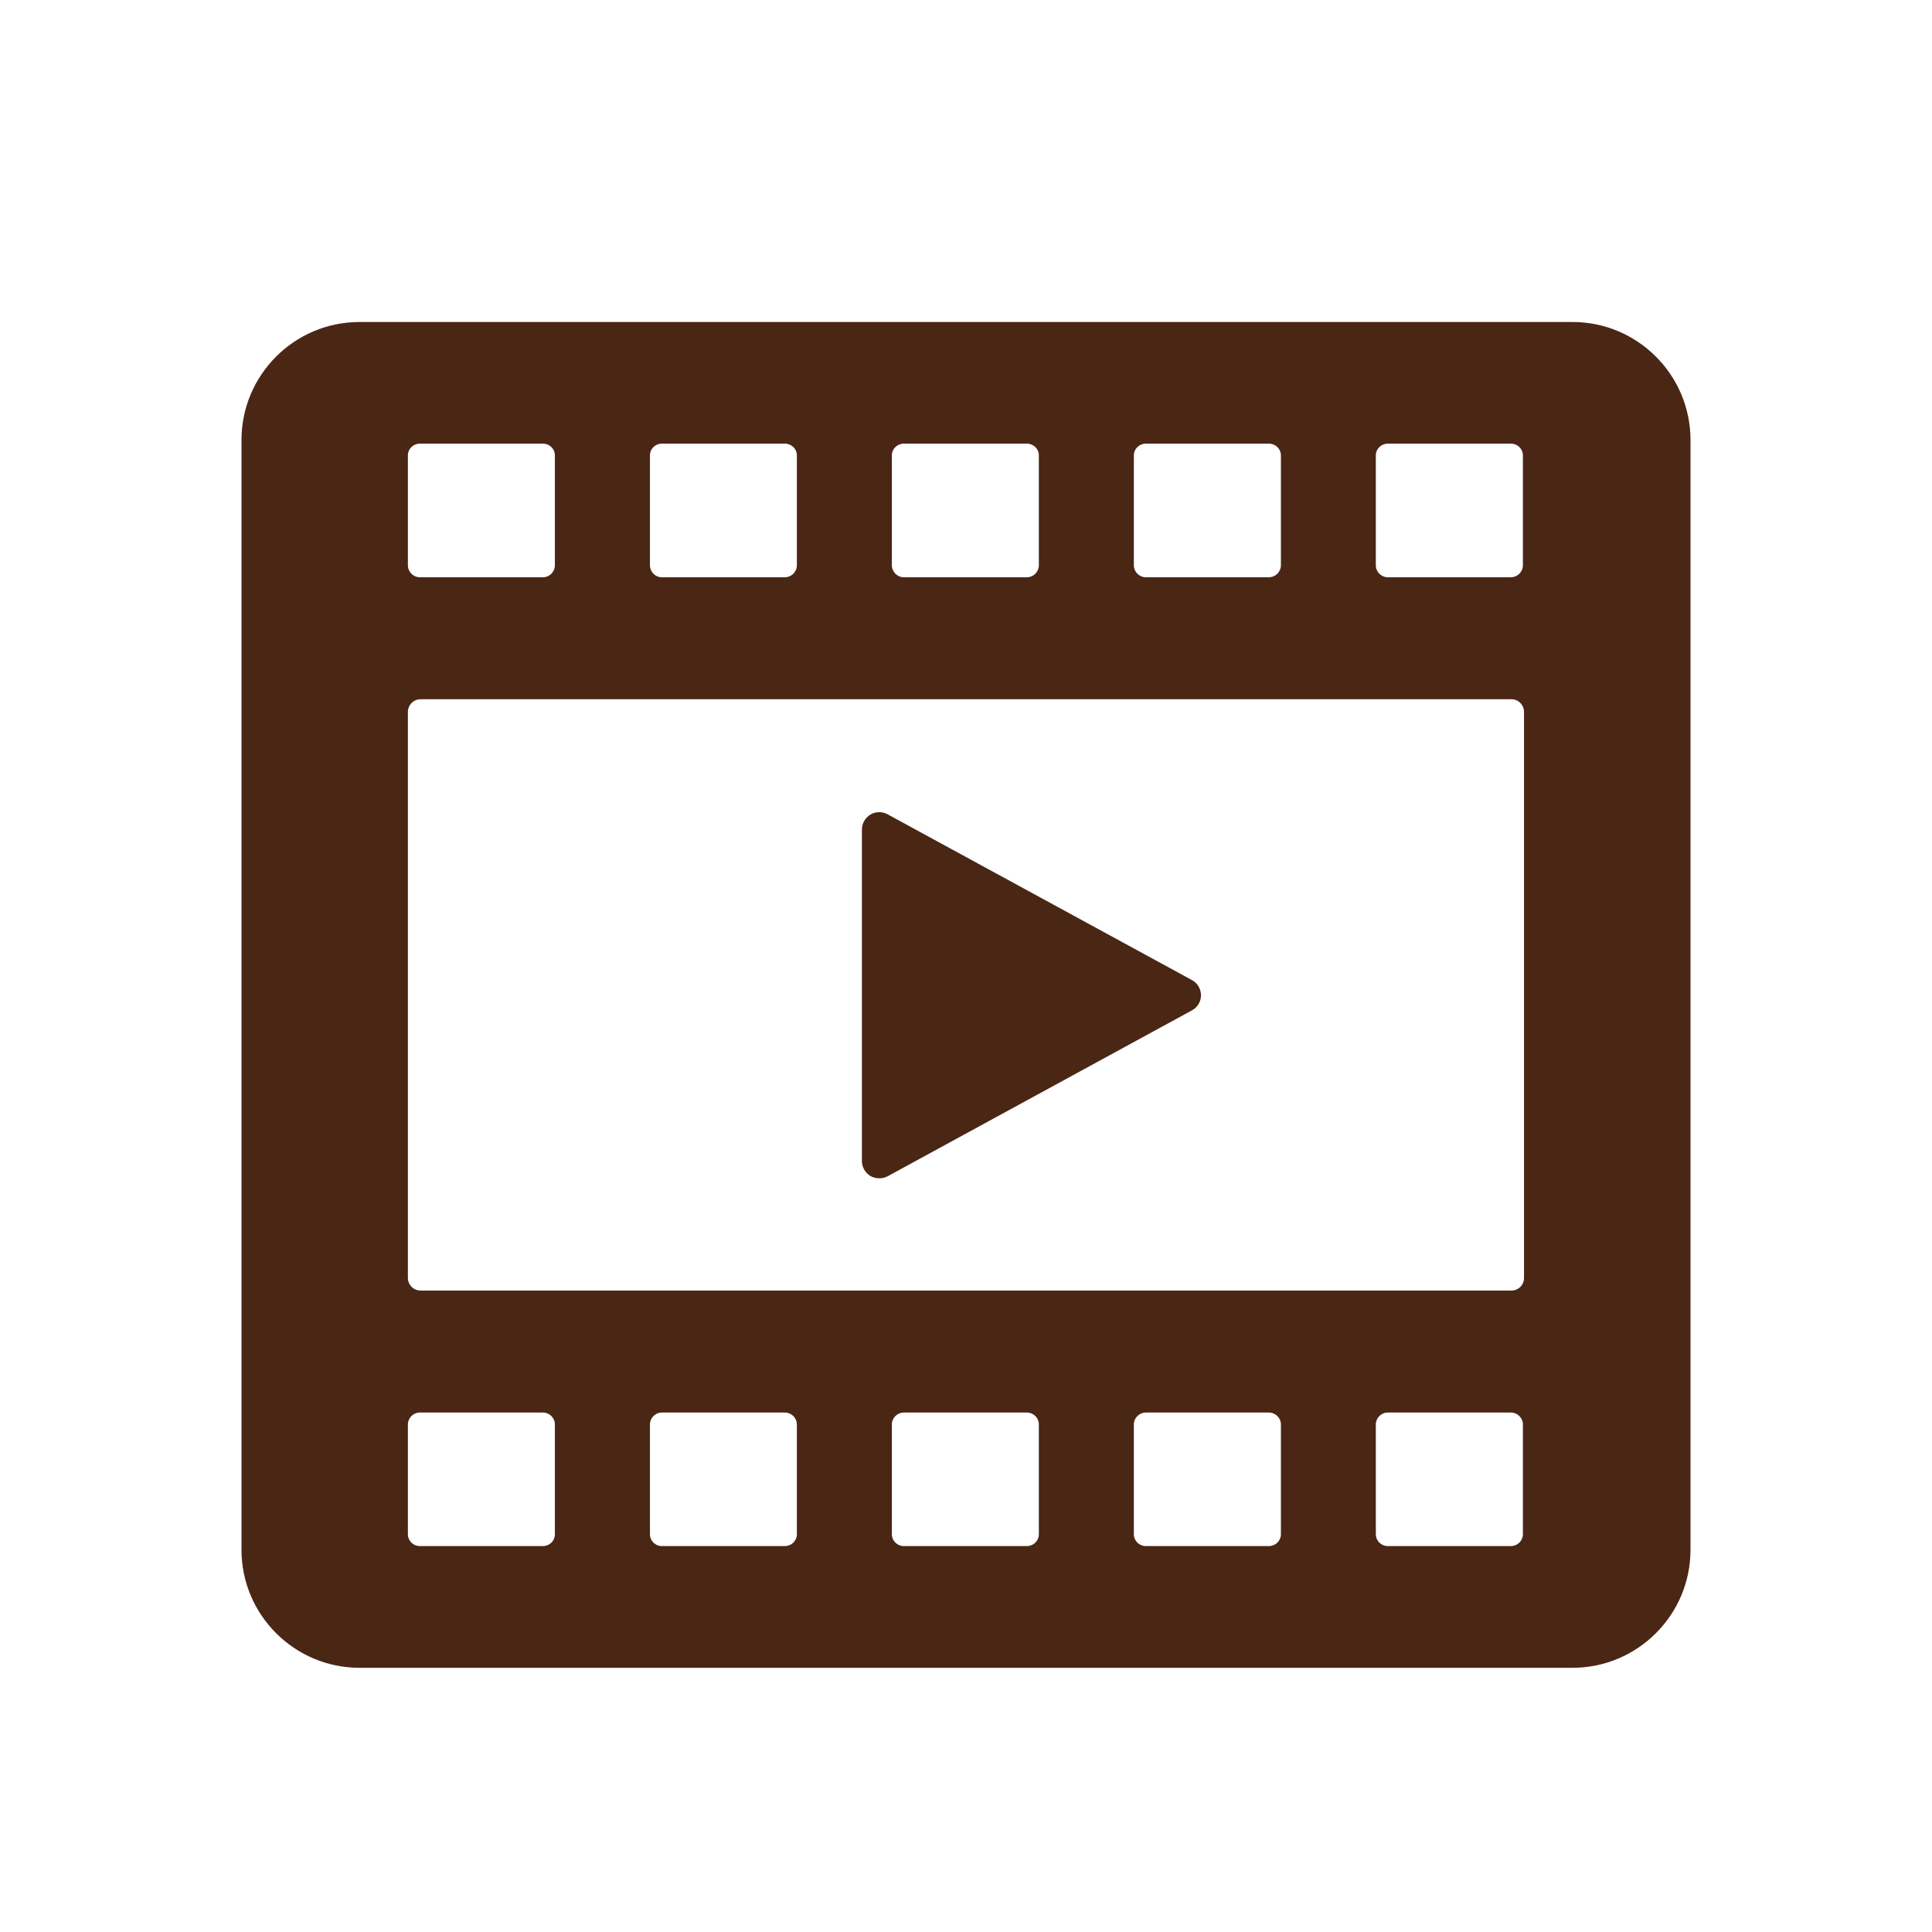 <svg width="24" height="24" viewBox="0 0 24 24" fill="none" xmlns="http://www.w3.org/2000/svg">
<path fill-rule="evenodd" clip-rule="evenodd" d="M5.067 8.845C5.067 8.756 5.138 8.686 5.226 8.686H18.775C18.862 8.686 18.932 8.756 18.932 8.845V15.876C18.932 15.961 18.862 16.032 18.775 16.032H5.226C5.138 16.032 5.067 15.961 5.067 15.876V8.845ZM18.918 19.058C18.918 19.141 18.851 19.206 18.767 19.206H17.241C17.157 19.206 17.091 19.141 17.091 19.058V17.695C17.091 17.614 17.157 17.547 17.241 17.547H18.767C18.851 17.547 18.918 17.614 18.918 17.695V19.058ZM15.912 19.058C15.912 19.141 15.844 19.206 15.762 19.206H14.235C14.152 19.206 14.085 19.141 14.085 19.058V17.695C14.085 17.614 14.152 17.547 14.235 17.547H15.762C15.844 17.547 15.912 17.614 15.912 17.695V19.058ZM12.905 19.058C12.905 19.141 12.839 19.206 12.754 19.206H11.228C11.146 19.206 11.079 19.141 11.079 19.058V17.695C11.079 17.614 11.146 17.547 11.228 17.547H12.754C12.839 17.547 12.905 17.614 12.905 17.695V19.058ZM9.899 19.058C9.899 19.141 9.832 19.206 9.749 19.206H8.223C8.139 19.206 8.074 19.141 8.074 19.058V17.695C8.074 17.614 8.139 17.547 8.223 17.547H9.749C9.832 17.547 9.899 17.614 9.899 17.695V19.058ZM6.893 19.058C6.893 19.141 6.827 19.206 6.743 19.206H5.217C5.133 19.206 5.067 19.141 5.067 19.058V17.695C5.067 17.614 5.133 17.547 5.217 17.547H6.743C6.827 17.547 6.893 17.614 6.893 17.695V19.058ZM18.918 7.021C18.918 7.104 18.851 7.171 18.767 7.171H17.241C17.157 7.171 17.091 7.104 17.091 7.021V5.658C17.091 5.575 17.157 5.511 17.241 5.511H18.767C18.851 5.511 18.918 5.575 18.918 5.658V7.021ZM15.912 7.021C15.912 7.104 15.844 7.171 15.762 7.171H14.235C14.152 7.171 14.085 7.104 14.085 7.021V5.658C14.085 5.575 14.152 5.511 14.235 5.511H15.762C15.844 5.511 15.912 5.575 15.912 5.658V7.021ZM12.905 7.021C12.905 7.104 12.839 7.171 12.754 7.171H11.228C11.146 7.171 11.079 7.104 11.079 7.021V5.658C11.079 5.575 11.146 5.511 11.228 5.511H12.754C12.839 5.511 12.905 5.575 12.905 5.658V7.021ZM9.899 7.021C9.899 7.104 9.832 7.171 9.749 7.171H8.223C8.139 7.171 8.074 7.104 8.074 7.021V5.658C8.074 5.575 8.139 5.511 8.223 5.511H9.749C9.832 5.511 9.899 5.575 9.899 5.658V7.021ZM6.893 7.021C6.893 7.104 6.827 7.171 6.743 7.171H5.217C5.133 7.171 5.067 7.104 5.067 7.021V5.658C5.067 5.575 5.133 5.511 5.217 5.511H6.743C6.827 5.511 6.893 5.575 6.893 5.658V7.021ZM21 19.252V5.466C21 4.658 20.343 4 19.534 4H4.466C3.657 4 3 4.658 3 5.466V19.252C3 20.06 3.657 20.718 4.466 20.718H19.534C20.343 20.718 21 20.06 21 19.252ZM11.025 10.115L14.807 12.175C14.876 12.212 14.919 12.284 14.919 12.364C14.919 12.442 14.876 12.514 14.807 12.551L11.025 14.613C10.993 14.63 10.958 14.637 10.923 14.637C10.886 14.637 10.846 14.628 10.813 14.609C10.748 14.57 10.707 14.499 10.707 14.423V10.304C10.707 10.228 10.748 10.158 10.813 10.119C10.877 10.081 10.958 10.079 11.025 10.115Z" fill="#4A2615"/>
</svg>

